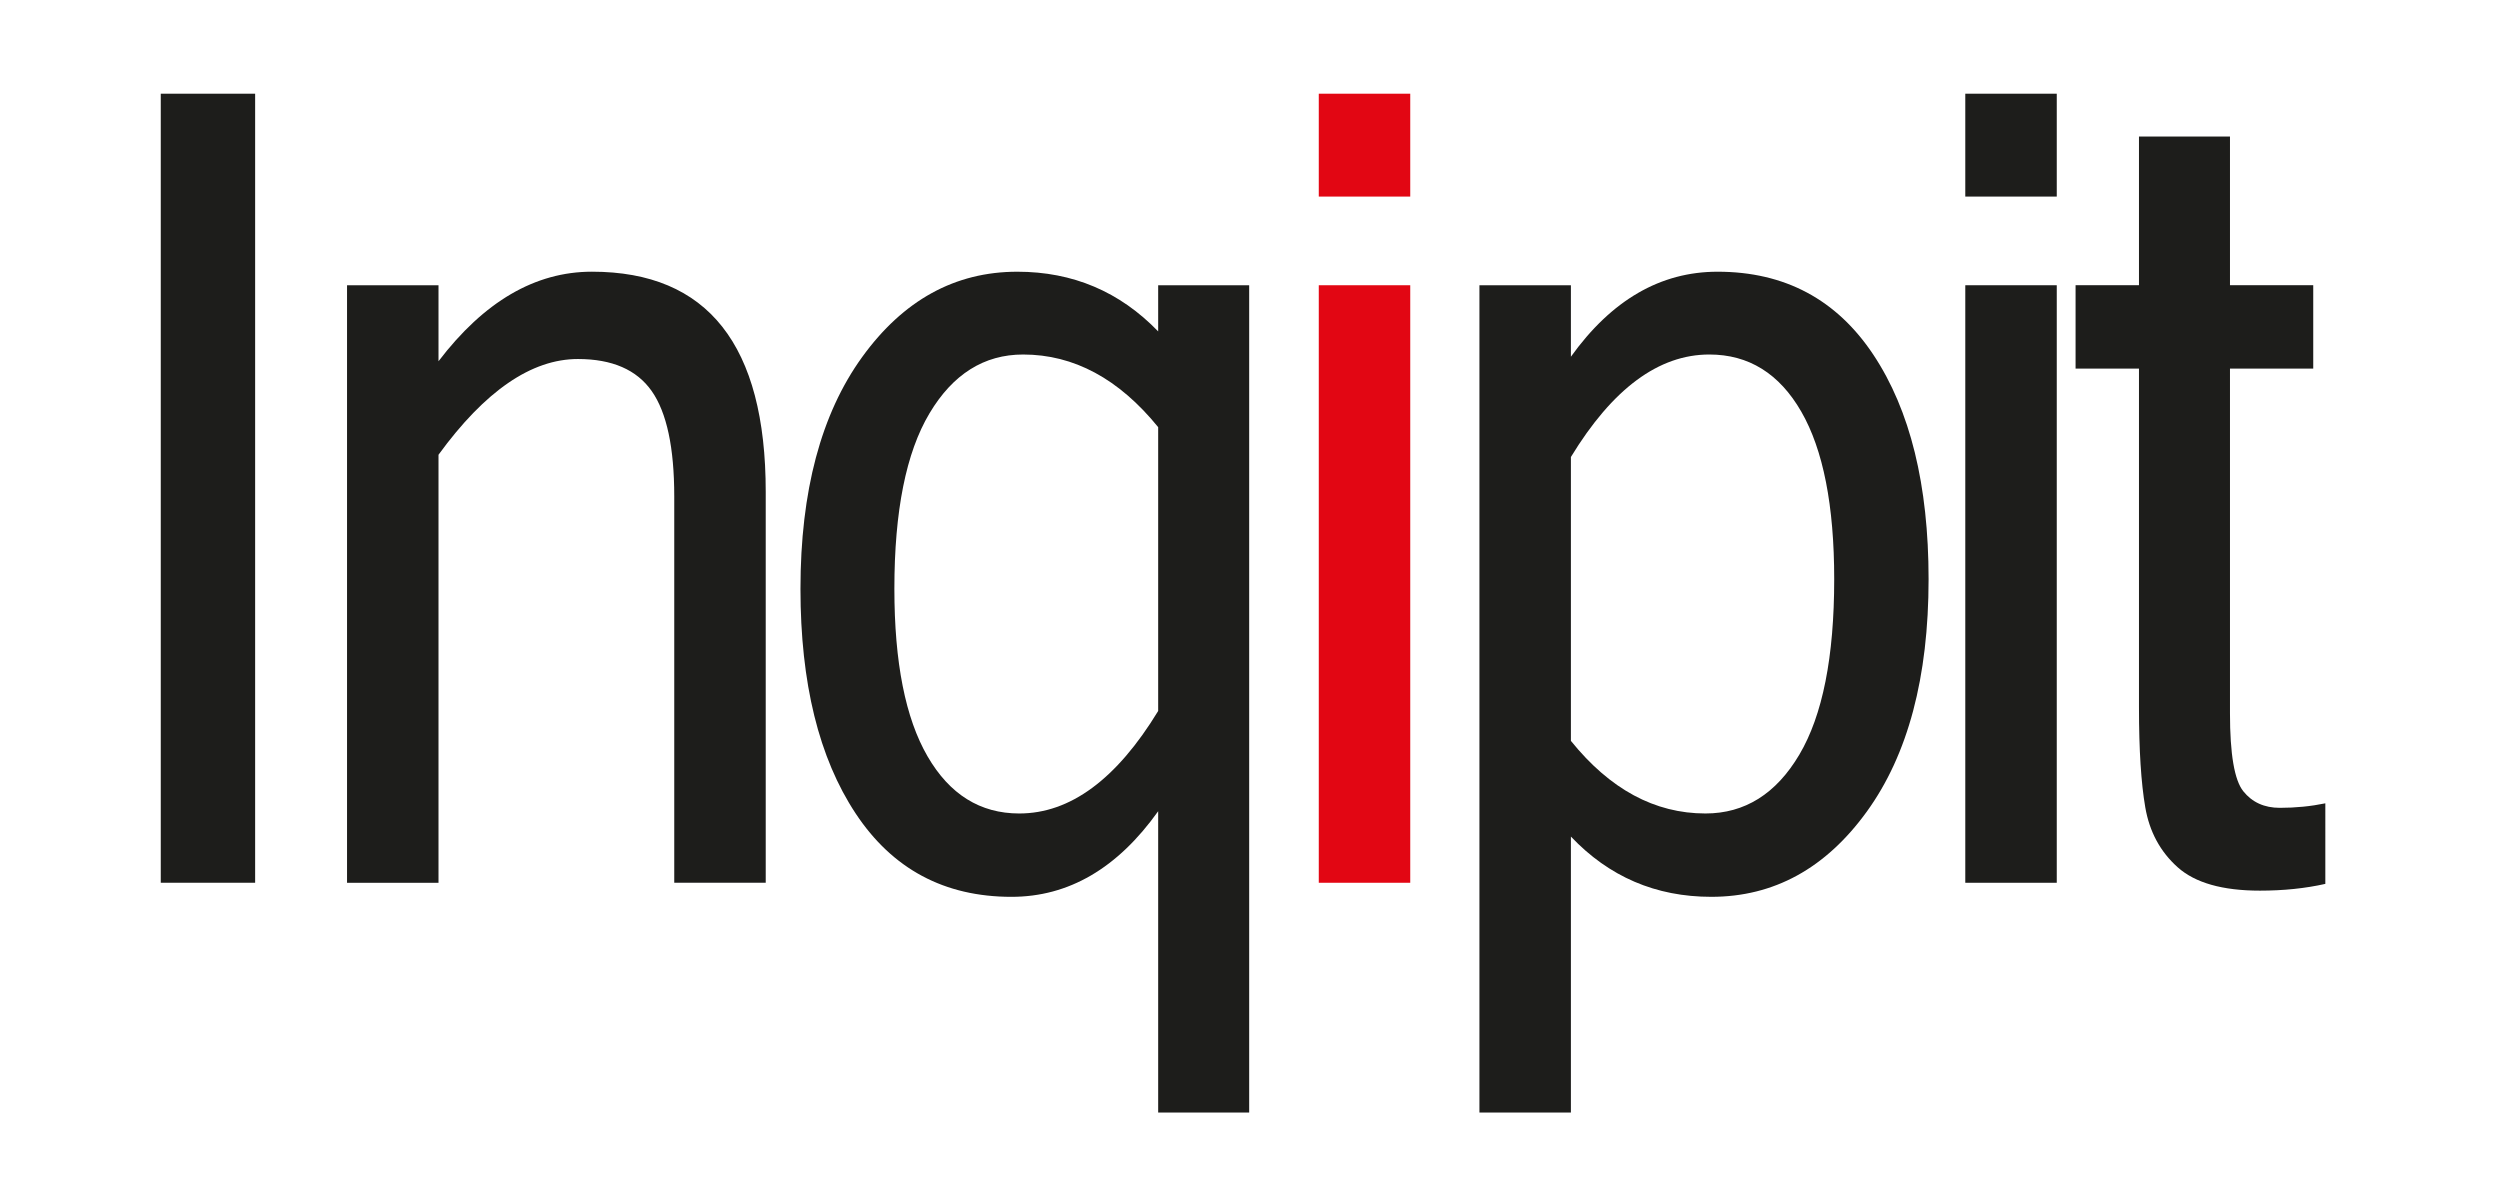 <?xml version="1.0" encoding="utf-8"?>
<!-- Generator: Adobe Illustrator 27.0.1, SVG Export Plug-In . SVG Version: 6.00 Build 0)  -->
<svg version="1.1" id="Calque_1" xmlns="http://www.w3.org/2000/svg" xmlns:xlink="http://www.w3.org/1999/xlink" x="0px" y="0px"
	 viewBox="0 0 1120.28 533.46" style="enable-background:new 0 0 1120.28 533.46;" xml:space="preserve">
<style type="text/css">
	.st0{fill:#1D1D1B;}
	.st1{fill:#E20613;}
</style>
<g>
	<path class="st0" d="M196.5,161.88c20.39-26.75,43.3-40.13,68.76-40.13c51.91,0,77.87,32.89,77.87,98.67v175.14h-40.99V222.45
		c0-21.87-3.36-37.6-10.09-47.19c-6.72-9.59-17.75-14.38-33.08-14.38c-20.82,0-41.64,14.3-62.47,42.9v191.8h-40.99V127.82h40.99
		V161.88z"/>
	<path class="st0" d="M559.77,498.53h-40.78V363.52c-18.22,25.58-40.13,38.36-65.72,38.36c-30.08,0-53.36-12.45-69.84-37.35
		c-16.48-24.9-24.73-58.46-24.73-100.69c0-43.74,9.22-78.36,27.65-103.85c18.44-25.49,41.61-38.23,69.52-38.23
		c24.87,0,45.91,8.92,63.12,26.75v-20.69h40.78V498.53z M518.99,318.6V191.41c-17.64-21.7-37.81-32.55-60.51-32.55
		c-17.5,0-31.49,8.79-41.97,26.37c-10.49,17.58-15.73,43.78-15.73,78.61c0,32.98,4.95,58,14.86,75.08
		c9.9,17.08,23.6,25.61,41.1,25.61C479.59,364.53,500.34,349.22,518.99,318.6z"/>
	<path class="st0" d="M703.93,159.87c18.22-25.4,40.13-38.11,65.72-38.11c30.07,0,53.36,12.41,69.84,37.22
		c16.48,24.82,24.73,58.34,24.73,100.57c0,43.91-9.22,78.61-27.65,104.1c-18.44,25.49-41.68,38.23-69.73,38.23
		c-24.87,0-45.84-9-62.9-27v123.66h-40.99V127.82h40.99V159.87z M703.93,331.98c17.49,21.7,37.59,32.55,60.3,32.55
		c17.64,0,31.67-8.79,42.08-26.37c10.41-17.58,15.62-43.78,15.62-78.61c0-32.97-4.92-58-14.75-75.08
		c-9.83-17.07-23.57-25.61-41.21-25.61c-22.7,0-43.38,15.31-62.03,45.93V331.98z"/>
	<path class="st0" d="M1042,396.08c-8.97,2.02-18.73,3.03-29.28,3.03c-16.78,0-29.06-3.49-36.87-10.47
		c-7.81-6.98-12.65-15.94-14.53-26.88c-1.88-10.93-2.82-25.82-2.82-44.67V165.16h-28.41v-37.35h28.41V61.19h40.78v66.62h37.31v37.35
		h-37.31v154.45c0,18.34,1.99,29.99,5.96,34.95c3.97,4.96,9.43,7.44,16.38,7.44c7.08,0,13.88-0.67,20.39-2.02V396.08z"/>
	<rect x="590.96" y="127.82" class="st1" width="40.99" height="267.76"/>
	<rect x="590.96" y="41.99" class="st1" width="40.99" height="46.1"/>
	<rect x="880.67" y="127.82" class="st0" width="40.99" height="267.76"/>
	<rect x="880.67" y="41.99" class="st0" width="40.99" height="46.1"/>
	<rect x="72.04" y="41.99" class="st0" width="42.29" height="353.58"/>
</g>
</svg>
